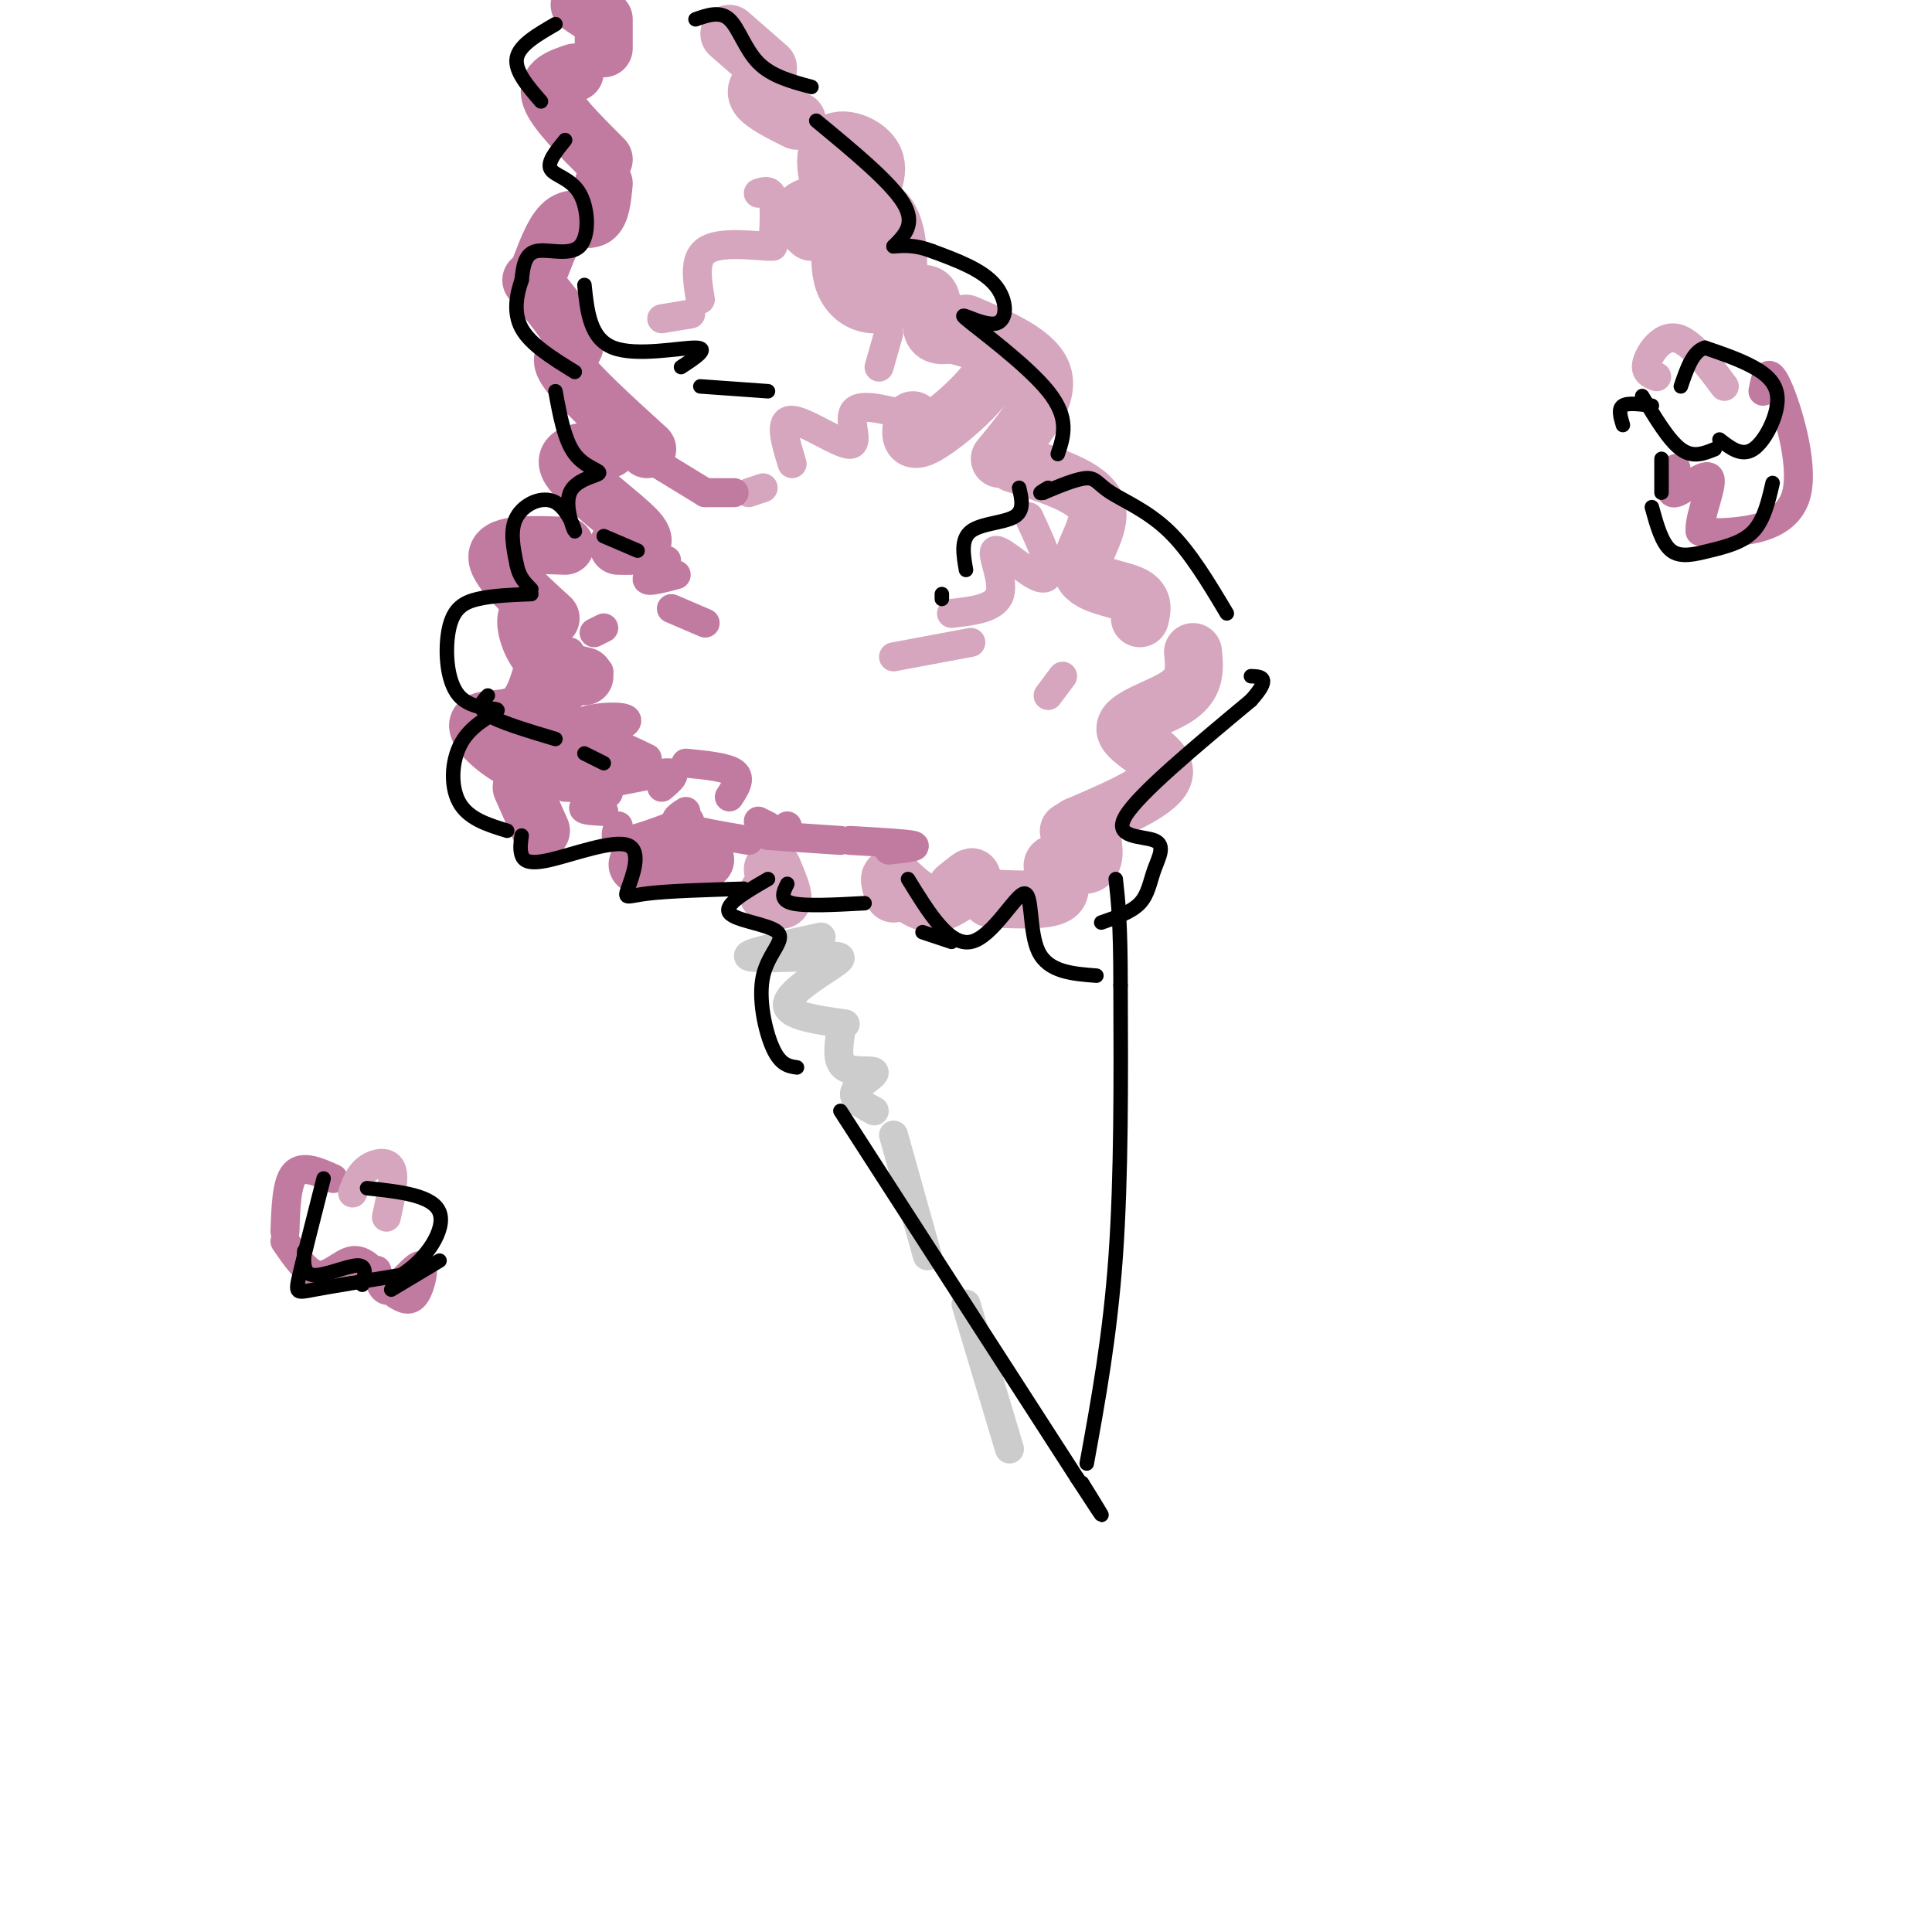 <svg viewBox='0 0 400 400' version='1.1' xmlns='http://www.w3.org/2000/svg' xmlns:xlink='http://www.w3.org/1999/xlink'><g fill='none' stroke='rgb(194,123,160)' stroke-width='12' stroke-linecap='round' stroke-linejoin='round'><path d='M146,178c0.000,0.000 -14.000,1.000 -14,1'/><path d='M112,172c0.000,0.000 -4.000,-9.000 -4,-9'/><path d='M116,159c-3.226,-0.065 -6.452,-0.131 -10,-2c-3.548,-1.869 -7.417,-5.542 -7,-7c0.417,-1.458 5.119,-0.702 8,-2c2.881,-1.298 3.940,-4.649 5,-8'/><path d='M121,140c-3.378,-0.800 -6.756,-1.600 -9,-4c-2.244,-2.400 -3.356,-6.400 -3,-8c0.356,-1.600 2.178,-0.800 4,0'/><path d='M114,128c-5.750,-5.250 -11.500,-10.500 -11,-13c0.500,-2.500 7.250,-2.250 14,-2'/><path d='M128,113c3.422,0.089 6.844,0.178 4,-3c-2.844,-3.178 -11.956,-9.622 -14,-13c-2.044,-3.378 2.978,-3.689 8,-4'/><path d='M134,93c-7.600,-6.911 -15.200,-13.822 -17,-17c-1.800,-3.178 2.200,-2.622 2,-5c-0.200,-2.378 -4.600,-7.689 -9,-13'/><path d='M112,55c1.489,-3.844 2.978,-7.689 5,-9c2.022,-1.311 4.578,-0.089 6,-1c1.422,-0.911 1.711,-3.956 2,-7'/><path d='M125,33c-5.000,-5.000 -10.000,-10.000 -11,-13c-1.000,-3.000 2.000,-4.000 5,-5'/><path d='M125,10c0.000,0.000 0.000,-6.000 0,-6'/><path d='M120,1c0.000,0.000 3.000,2.000 3,2'/></g>
<g fill='none' stroke='rgb(213,166,189)' stroke-width='12' stroke-linecap='round' stroke-linejoin='round'><path d='M151,7c0.000,0.000 8.000,7.000 8,7'/><path d='M159,16c-1.500,1.250 -3.000,2.500 -2,4c1.000,1.500 4.500,3.250 8,5'/><path d='M174,35c1.077,1.662 2.153,3.324 2,5c-0.153,1.676 -1.536,3.367 -3,1c-1.464,-2.367 -3.010,-8.791 -1,-11c2.010,-2.209 7.574,-0.203 9,3c1.426,3.203 -1.287,7.601 -4,12'/><path d='M174,51c-0.067,2.813 -0.134,5.627 1,8c1.134,2.373 3.469,4.306 7,4c3.531,-0.306 8.258,-2.852 10,-2c1.742,0.852 0.498,5.100 1,7c0.502,1.900 2.751,1.450 5,1'/><path d='M196,69c5.711,1.333 11.422,2.667 10,7c-1.422,4.333 -9.978,11.667 -14,14c-4.022,2.333 -3.511,-0.333 -3,-3'/><path d='M168,48c-2.000,-1.778 -4.000,-3.556 -1,-5c3.000,-1.444 11.000,-2.556 15,0c4.000,2.556 4.000,8.778 4,15'/><path d='M200,67c7.417,3.167 14.833,6.333 16,11c1.167,4.667 -3.917,10.833 -9,17'/><path d='M210,96c7.810,2.452 15.619,4.905 17,9c1.381,4.095 -3.667,9.833 -3,13c0.667,3.167 7.048,3.762 10,5c2.952,1.238 2.476,3.119 2,5'/><path d='M247,135c0.321,3.214 0.643,6.429 -3,9c-3.643,2.571 -11.250,4.500 -11,7c0.250,2.500 8.357,5.571 8,9c-0.357,3.429 -9.179,7.214 -18,11'/><path d='M223,171c-3.000,1.833 -1.500,0.917 0,0'/><path d='M226,173c0.482,2.708 0.964,5.417 -1,6c-1.964,0.583 -6.375,-0.958 -7,0c-0.625,0.958 2.536,4.417 1,6c-1.536,1.583 -7.768,1.292 -14,1'/><path d='M198,184c1.935,-1.577 3.869,-3.155 3,-2c-0.869,1.155 -4.542,5.042 -8,5c-3.458,-0.042 -6.702,-4.012 -8,-5c-1.298,-0.988 -0.649,1.006 0,3'/><path d='M160,180c1.083,2.583 2.167,5.167 2,6c-0.167,0.833 -1.583,-0.083 -3,-1'/></g>
<g fill='none' stroke='rgb(213,166,189)' stroke-width='6' stroke-linecap='round' stroke-linejoin='round'><path d='M157,40c1.250,-0.417 2.500,-0.833 3,1c0.500,1.833 0.250,5.917 0,10'/><path d='M159,51c-5.333,-0.417 -10.667,-0.833 -13,1c-2.333,1.833 -1.667,5.917 -1,10'/><path d='M143,65c0.000,0.000 -6.000,1.000 -6,1'/><path d='M184,69c0.000,0.000 -2.000,7.000 -2,7'/><path d='M191,87c-6.161,-1.839 -12.321,-3.679 -14,-2c-1.679,1.679 1.125,6.875 -1,7c-2.125,0.125 -9.179,-4.821 -12,-5c-2.821,-0.179 -1.411,4.411 0,9'/><path d='M158,101c0.000,0.000 -3.000,1.000 -3,1'/><path d='M213,107c1.764,3.783 3.528,7.566 4,10c0.472,2.434 -0.348,3.518 -3,2c-2.652,-1.518 -7.137,-5.640 -8,-5c-0.863,0.640 1.896,6.040 1,9c-0.896,2.960 -5.448,3.480 -10,4'/><path d='M201,133c0.000,0.000 -16.000,3.000 -16,3'/><path d='M220,140c0.000,0.000 -3.000,4.000 -3,4'/></g>
<g fill='none' stroke='rgb(194,123,160)' stroke-width='6' stroke-linecap='round' stroke-linejoin='round'><path d='M119,73c0.000,0.000 5.000,13.000 5,13'/><path d='M128,91c0.000,0.000 18.000,11.000 18,11'/><path d='M146,102c0.000,0.000 6.000,0.000 6,0'/><path d='M138,116c-2.167,1.750 -4.333,3.500 -4,4c0.333,0.500 3.167,-0.250 6,-1'/><path d='M139,126c0.000,0.000 7.000,3.000 7,3'/><path d='M125,130c0.000,0.000 -2.000,1.000 -2,1'/><path d='M118,135c0.000,0.000 -4.000,5.000 -4,5'/><path d='M124,139c-7.711,6.737 -15.422,13.474 -13,15c2.422,1.526 14.978,-2.157 18,-4c3.022,-1.843 -3.489,-1.844 -7,-1c-3.511,0.844 -4.022,2.535 -5,5c-0.978,2.465 -2.422,5.704 -2,7c0.422,1.296 2.711,0.648 5,0'/><path d='M117,163c4.444,0.111 8.889,0.222 9,1c0.111,0.778 -4.111,2.222 -5,3c-0.889,0.778 1.556,0.889 4,1'/><path d='M128,171c-0.556,1.756 -1.111,3.511 2,3c3.111,-0.511 9.889,-3.289 12,-4c2.111,-0.711 -0.444,0.644 -3,2'/><path d='M129,159c-2.622,1.556 -5.244,3.111 -3,3c2.244,-0.111 9.356,-1.889 12,-2c2.644,-0.111 0.822,1.444 -1,3'/><path d='M142,168c-1.583,1.000 -3.167,2.000 -1,3c2.167,1.000 8.083,2.000 14,3'/><path d='M159,173c0.000,0.000 15.000,1.000 15,1'/><path d='M176,174c5.833,0.333 11.667,0.667 13,1c1.333,0.333 -1.833,0.667 -5,1'/><path d='M125,161c-0.750,-3.167 -1.500,-6.333 0,-7c1.500,-0.667 5.250,1.167 9,3'/><path d='M142,158c4.250,0.417 8.500,0.833 10,2c1.500,1.167 0.250,3.083 -1,5'/><path d='M157,170c0.000,0.000 2.000,1.000 2,1'/><path d='M163,171c0.000,0.000 0.000,2.000 0,2'/></g>
<g fill='none' stroke='rgb(204,204,204)' stroke-width='6' stroke-linecap='round' stroke-linejoin='round'><path d='M170,194c-7.887,1.694 -15.774,3.388 -15,4c0.774,0.612 10.207,0.144 15,0c4.793,-0.144 4.944,0.038 2,2c-2.944,1.962 -8.984,5.703 -9,8c-0.016,2.297 5.992,3.148 12,4'/><path d='M174,214c-0.399,2.940 -0.798,5.881 1,7c1.798,1.119 5.792,0.417 6,1c0.208,0.583 -3.369,2.452 -4,4c-0.631,1.548 1.685,2.774 4,4'/><path d='M185,235c0.000,0.000 7.000,25.000 7,25'/><path d='M200,270c0.000,0.000 9.000,30.000 9,30'/></g>
<g fill='none' stroke='rgb(0,0,0)' stroke-width='3' stroke-linecap='round' stroke-linejoin='round'><path d='M115,5c-3.750,2.167 -7.500,4.333 -8,7c-0.500,2.667 2.250,5.833 5,9'/><path d='M117,29c-1.880,2.305 -3.761,4.609 -3,6c0.761,1.391 4.163,1.868 6,5c1.837,3.132 2.110,8.920 0,11c-2.110,2.080 -6.603,0.451 -9,1c-2.397,0.549 -2.699,3.274 -3,6'/><path d='M108,58c-0.956,2.756 -1.844,6.644 0,10c1.844,3.356 6.422,6.178 11,9'/><path d='M115,81c0.930,5.084 1.860,10.168 4,13c2.140,2.832 5.490,3.411 5,4c-0.490,0.589 -4.819,1.188 -6,4c-1.181,2.812 0.787,7.836 1,8c0.213,0.164 -1.327,-4.533 -4,-6c-2.673,-1.467 -6.478,0.295 -8,3c-1.522,2.705 -0.761,6.352 0,10'/><path d='M107,117c0.500,2.500 1.750,3.750 3,5'/><path d='M110,123c-3.988,0.150 -7.975,0.300 -11,1c-3.025,0.700 -5.087,1.951 -6,6c-0.913,4.049 -0.675,10.897 2,14c2.675,3.103 7.789,2.461 8,3c0.211,0.539 -4.482,2.261 -7,6c-2.518,3.739 -2.862,9.497 -1,13c1.862,3.503 5.931,4.752 10,6'/><path d='M108,173c-0.194,1.416 -0.388,2.832 0,4c0.388,1.168 1.358,2.089 6,1c4.642,-1.089 12.956,-4.189 16,-3c3.044,1.189 0.820,6.666 0,9c-0.820,2.334 -0.234,1.524 4,1c4.234,-0.524 12.117,-0.762 20,-1'/><path d='M159,182c-4.612,2.665 -9.225,5.330 -8,7c1.225,1.670 8.287,2.344 10,4c1.713,1.656 -1.923,4.292 -3,9c-1.077,4.708 0.407,11.488 2,15c1.593,3.512 3.297,3.756 5,4'/><path d='M174,230c0.000,0.000 49.000,76.000 49,76'/><path d='M223,306c8.333,12.833 4.667,6.917 1,1'/><path d='M225,303c2.417,-13.250 4.833,-26.500 6,-43c1.167,-16.500 1.083,-36.250 1,-56'/><path d='M232,204c0.000,-13.000 -0.500,-17.500 -1,-22'/><path d='M188,182c4.268,6.952 8.536,13.905 13,13c4.464,-0.905 9.125,-9.667 11,-10c1.875,-0.333 0.964,7.762 3,12c2.036,4.238 7.018,4.619 12,5'/><path d='M228,191c3.131,-1.078 6.262,-2.156 8,-4c1.738,-1.844 2.085,-4.453 3,-7c0.915,-2.547 2.400,-5.032 0,-6c-2.400,-0.968 -8.686,-0.419 -6,-5c2.686,-4.581 14.343,-14.290 26,-24'/><path d='M259,145c4.333,-4.833 2.167,-4.917 0,-5'/><path d='M254,127c-3.810,-6.387 -7.619,-12.774 -12,-17c-4.381,-4.226 -9.333,-6.292 -12,-8c-2.667,-1.708 -3.048,-3.060 -5,-3c-1.952,0.060 -5.476,1.530 -9,3'/><path d='M216,102c-1.333,0.333 -0.167,-0.333 1,-1'/><path d='M219,94c1.241,-3.713 2.482,-7.426 -2,-13c-4.482,-5.574 -14.686,-13.010 -17,-15c-2.314,-1.990 3.262,1.464 6,1c2.738,-0.464 2.640,-4.847 0,-8c-2.640,-3.153 -7.820,-5.077 -13,-7'/><path d='M193,52c-3.500,-1.333 -5.750,-1.167 -8,-1'/><path d='M185,51c2.333,-2.333 4.667,-4.667 2,-9c-2.667,-4.333 -10.333,-10.667 -18,-17'/><path d='M168,18c-4.133,-1.111 -8.267,-2.222 -11,-5c-2.733,-2.778 -4.067,-7.222 -6,-9c-1.933,-1.778 -4.467,-0.889 -7,0'/><path d='M121,59c0.578,5.578 1.156,11.156 6,13c4.844,1.844 13.956,-0.044 17,0c3.044,0.044 0.022,2.022 -3,4'/><path d='M145,80c0.000,0.000 14.000,1.000 14,1'/><path d='M125,111c0.000,0.000 7.000,3.000 7,3'/><path d='M211,101c0.556,2.378 1.111,4.756 -1,6c-2.111,1.244 -6.889,1.356 -9,3c-2.111,1.644 -1.556,4.822 -1,8'/><path d='M195,123c0.000,0.000 0.000,1.000 0,1'/><path d='M101,144c-1.167,1.250 -2.333,2.500 0,4c2.333,1.500 8.167,3.250 14,5'/><path d='M121,156c0.000,0.000 4.000,2.000 4,2'/><path d='M163,183c-0.833,1.667 -1.667,3.333 1,4c2.667,0.667 8.833,0.333 15,0'/><path d='M191,193c0.000,0.000 6.000,2.000 6,2'/></g>
<g fill='none' stroke='rgb(194,123,160)' stroke-width='6' stroke-linecap='round' stroke-linejoin='round'><path d='M69,244c-3.167,-1.417 -6.333,-2.833 -8,-1c-1.667,1.833 -1.833,6.917 -2,12'/><path d='M59,257c2.311,3.378 4.622,6.756 7,7c2.378,0.244 4.822,-2.644 7,-3c2.178,-0.356 4.089,1.822 6,4'/><path d='M82,268c1.417,0.851 2.833,1.702 4,0c1.167,-1.702 2.083,-5.958 1,-6c-1.083,-0.042 -4.167,4.131 -6,5c-1.833,0.869 -2.417,-1.565 -3,-4'/><path d='M365,81c0.506,-2.673 1.012,-5.345 3,-1c1.988,4.345 5.458,15.708 4,22c-1.458,6.292 -7.845,7.512 -12,8c-4.155,0.488 -6.077,0.244 -8,0'/><path d='M352,110c-0.369,-2.726 2.708,-9.542 2,-11c-0.708,-1.458 -5.202,2.440 -7,3c-1.798,0.560 -0.899,-2.220 0,-5'/></g>
<g fill='none' stroke='rgb(213,166,189)' stroke-width='6' stroke-linecap='round' stroke-linejoin='round'><path d='M73,247c0.689,-1.889 1.378,-3.778 3,-5c1.622,-1.222 4.178,-1.778 5,0c0.822,1.778 -0.089,5.889 -1,10'/><path d='M357,80c-3.511,-4.711 -7.022,-9.422 -10,-10c-2.978,-0.578 -5.422,2.978 -6,5c-0.578,2.022 0.711,2.511 2,3'/></g>
<g fill='none' stroke='rgb(0,0,0)' stroke-width='3' stroke-linecap='round' stroke-linejoin='round'><path d='M67,244c-2.044,8.044 -4.089,16.089 -5,20c-0.911,3.911 -0.689,3.689 3,3c3.689,-0.689 10.844,-1.844 18,-3'/><path d='M83,264c5.244,-3.133 9.356,-9.467 8,-13c-1.356,-3.533 -8.178,-4.267 -15,-5'/><path d='M340,82c2.750,4.583 5.500,9.167 8,11c2.500,1.833 4.750,0.917 7,0'/><path d='M356,91c2.304,1.792 4.607,3.583 7,2c2.393,-1.583 4.875,-6.542 5,-10c0.125,-3.458 -2.107,-5.417 -5,-7c-2.893,-1.583 -6.446,-2.792 -10,-4'/><path d='M353,72c-2.500,0.667 -3.750,4.333 -5,8'/><path d='M342,84c-2.500,-0.333 -5.000,-0.667 -6,0c-1.000,0.667 -0.500,2.333 0,4'/><path d='M63,259c-0.133,2.422 -0.267,4.844 2,5c2.267,0.156 6.933,-1.956 9,-2c2.067,-0.044 1.533,1.978 1,4'/><path d='M81,267c0.000,0.000 10.000,-6.000 10,-6'/><path d='M367,100c-0.887,3.827 -1.774,7.655 -4,10c-2.226,2.345 -5.792,3.208 -9,4c-3.208,0.792 -6.060,1.512 -8,0c-1.940,-1.512 -2.970,-5.256 -4,-9'/><path d='M344,102c0.000,0.000 0.000,-7.000 0,-7'/></g>
</svg>